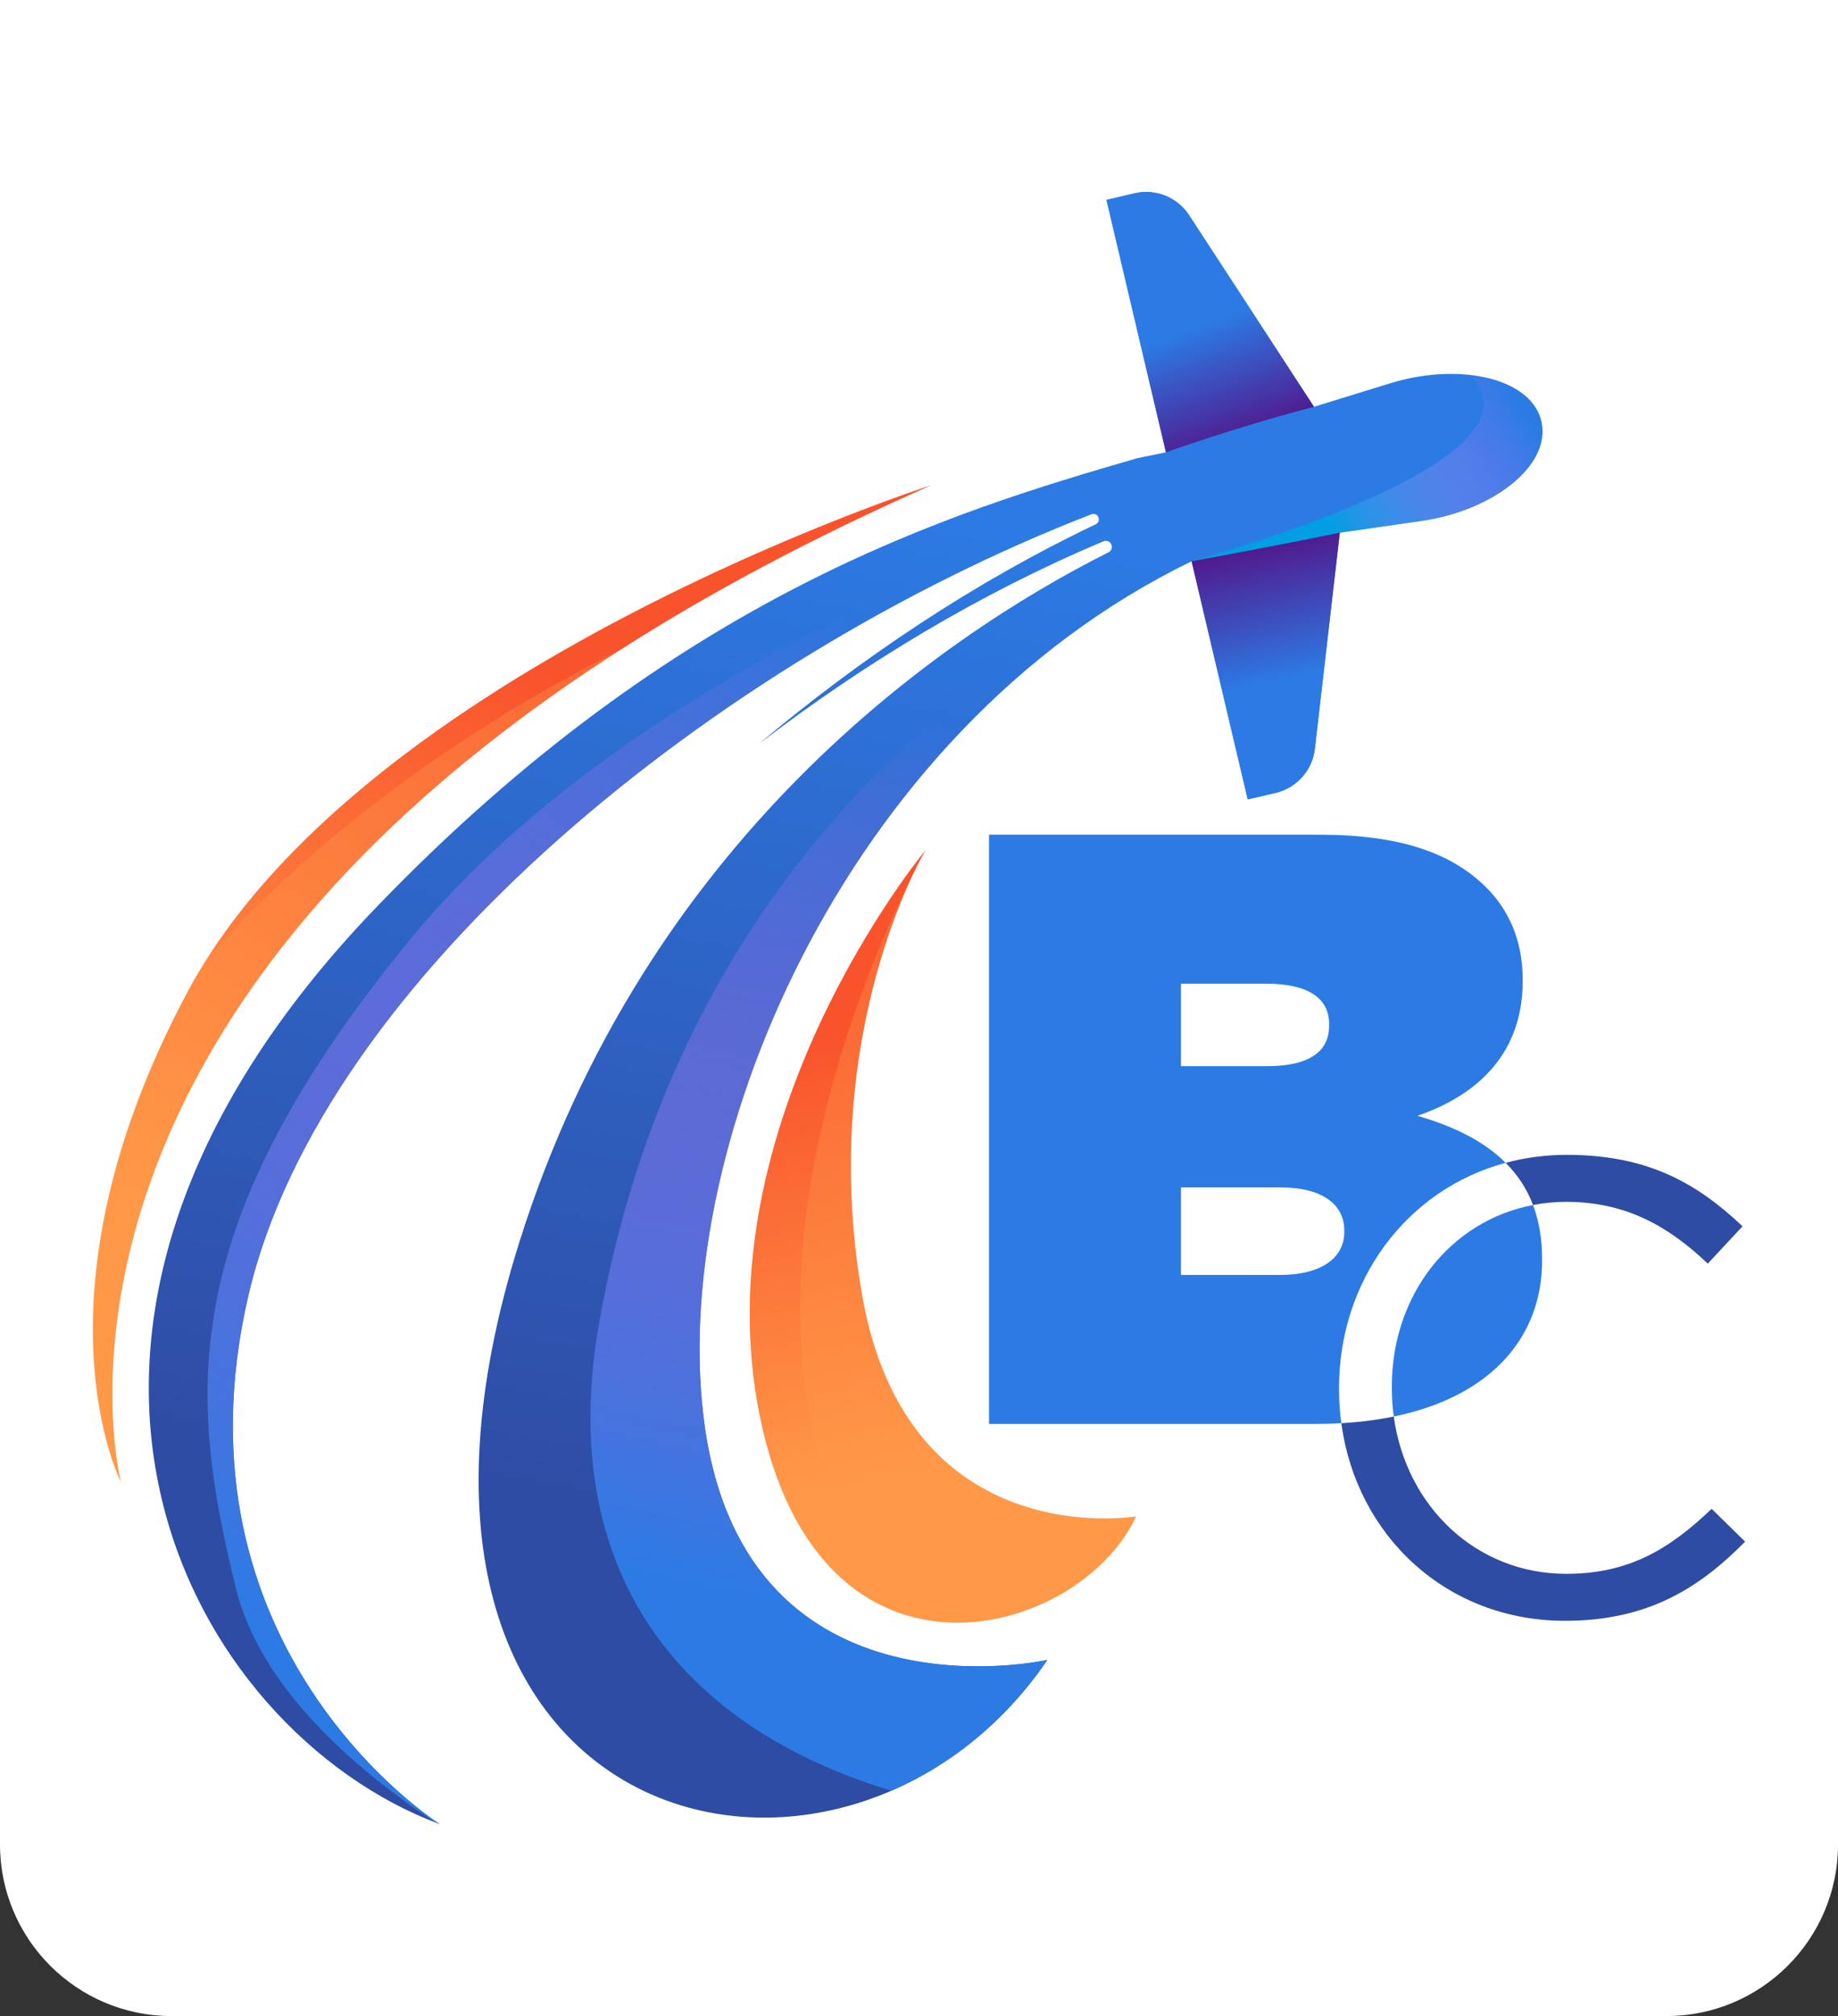 <?xml version="1.0" encoding="UTF-8"?>
<svg xmlns="http://www.w3.org/2000/svg" version="1.1" xmlns:xlink="http://www.w3.org/1999/xlink" viewBox="0 0 1324.04 1452.26">
  <rect x="0" y="0" width="1324.04" height="1452.26" fill="#333333" stroke="none"/>
  <!-- Generator: Adobe Illustrator 29.0.1, SVG Export Plug-In . SVG Version: 2.1.0 Build 192)  -->
  <defs>
    <style>
      .st0 {
        fill: url(#Degradado_sin_nombre_81);
      }

      .st1 {
        fill: #2f4ca4;
      }

      .st2 {
        fill: url(#Degradado_sin_nombre_5);
      }

      .st3 {
        fill: #fff;
      }

      .st4 {
        fill: url(#Degradado_sin_nombre_4);
      }

      .st5 {
        isolation: isolate;
      }

      .st6 {
        fill: #ff9948;
        mix-blend-mode: color-dodge;
        opacity: .35;
      }

      .st7 {
        fill: url(#Degradado_sin_nombre_10);
      }

      .st8 {
        fill: url(#Degradado_sin_nombre_18);
      }

      .st9 {
        fill: url(#Degradado_sin_nombre_181);
      }

      .st10 {
        fill: url(#Degradado_sin_nombre_51);
      }

      .st11 {
        fill: url(#Degradado_sin_nombre_8);
      }

      .st12 {
        fill: #2c7be5;
      }
    </style>
    <linearGradient id="Degradado_sin_nombre_4" data-name="Degradado sin nombre 4" x1="787.05" y1="511.89" x2="495.85" y2="1210.24" gradientTransform="translate(-220.36 28.66) rotate(-12.61)" gradientUnits="userSpaceOnUse">
      <stop offset="0" stop-color="#2c7be5"/>
      <stop offset="1" stop-color="#2f4ca4"/>
    </linearGradient>
    <linearGradient id="Degradado_sin_nombre_5" data-name="Degradado sin nombre 5" x1="1013.68" y1="437.26" x2="1027.78" y2="533.32" gradientTransform="translate(-220.36 28.66) rotate(-12.61)" gradientUnits="userSpaceOnUse">
      <stop offset="0" stop-color="#2c7be5"/>
      <stop offset="1" stop-color="#541085"/>
    </linearGradient>
    <linearGradient id="Degradado_sin_nombre_8" data-name="Degradado sin nombre 8" x1="529.61" y1="1276.85" x2="796.54" y2="686.36" gradientTransform="translate(-220.36 28.66) rotate(-12.61)" gradientUnits="userSpaceOnUse">
      <stop offset="0" stop-color="#2c7be5"/>
      <stop offset="1" stop-color="#e974fc" stop-opacity="0"/>
    </linearGradient>
    <linearGradient id="Degradado_sin_nombre_10" data-name="Degradado sin nombre 10" x1="1073.64" y1="604.48" x2="1226.31" y2="547.86" gradientTransform="translate(-220.36 28.66) rotate(-12.61)" gradientUnits="userSpaceOnUse">
      <stop offset="0" stop-color="#009fe3"/>
      <stop offset="1" stop-color="#e974fc" stop-opacity="0"/>
    </linearGradient>
    <linearGradient id="Degradado_sin_nombre_51" data-name="Degradado sin nombre 5" x1="1025.05" y1="700.51" x2="1025.05" y2="592.43" xlink:href="#Degradado_sin_nombre_5"/>
    <linearGradient id="Degradado_sin_nombre_81" data-name="Degradado sin nombre 8" x1="138.41" y1="1205.6" x2="763.28" y2="637.35" xlink:href="#Degradado_sin_nombre_8"/>
    <linearGradient id="Degradado_sin_nombre_18" data-name="Degradado sin nombre 18" x1="662.47" y1="876.87" x2="657.08" y2="1197.74" gradientTransform="translate(-220.36 28.66) rotate(-12.61)" gradientUnits="userSpaceOnUse">
      <stop offset="0" stop-color="#f9532c"/>
      <stop offset="1" stop-color="#ff9948"/>
    </linearGradient>
    <linearGradient id="Degradado_sin_nombre_181" data-name="Degradado sin nombre 18" x1="523.39" y1="602.34" x2="172.87" y2="933.99" xlink:href="#Degradado_sin_nombre_18"/>
  </defs>
  <g class="st5">
    <g id="Capa_1">
      <path class="st3" d="M0-10.21h1324.04v1338.89c0,68.2-55.37,123.57-123.57,123.57H123.57c-68.2,0-123.57-55.37-123.57-123.57V-10.21h0Z"/>
      <g>
        <g>
          <path class="st12" d="M1002.62,998.79v.93c0,7.05.48,13.95,1.4,20.68,70.47-14.53,106.85-57.48,106.85-112.3v-1.21c0-14.74-2.27-27.6-6.53-38.87-59.54,11.36-101.72,64.69-101.72,130.78Z"/>
          <path class="st12" d="M964.6,999.71c0-76.93,48.2-142.75,120.02-162.07-15.52-15.53-37.23-26.27-63.51-33.86,45.48-15.76,75.8-46.69,75.8-97.02v-1.21c0-29.1-10.91-50.93-26.07-66.09-24.86-24.86-61.85-38.2-120.67-38.2h-237.7v424.46h235.27c6.36,0,12.52-.19,18.51-.53-1.08-8-1.66-16.2-1.66-24.55v-.93ZM850.73,708.59h61.24c30.32,0,45.48,10.31,45.48,29.1v1.21c0,18.8-14.55,29.11-44.87,29.11h-61.85v-59.43ZM921.67,918.4h-70.94v-63.06h71.55c30.93,0,46.09,12.73,46.09,30.93v1.21c0,18.19-15.77,30.93-46.69,30.93Z"/>
          <path class="st1" d="M1104.34,868.01c7.7-1.47,15.68-2.27,23.91-2.27,44.04,0,74.64,18.54,101.99,44.5l25.04-26.89c-32.45-30.6-67.69-51.46-126.56-51.46-15.47,0-30.21,2.02-44.09,5.75,8.55,8.56,15.25,18.56,19.71,30.36Z"/>
          <path class="st1" d="M1233.02,1086.87c-31.06,29.67-60.27,46.82-104.77,46.82-64.69,0-115.3-48.34-124.23-113.3-11.66,2.4-24.24,4.03-37.76,4.8,10.95,81.25,75.82,142.34,161.06,142.34,58.88,0,95.96-22.72,129.81-57.02l-24.11-23.64Z"/>
        </g>
        <g>
          <g>
            <path class="st4" d="M1110.44,303.84c7.08,31.65-35.29,64.18-86.63,71.44l-58.63,8.39-18.02,155.8c-1.78,15.4-13.04,28.03-28.14,31.66l-20.17,4.68-40.44-171.48c-252.61,122.42-379.09,429.56-350.48,624.83,31.46,214.69,246.56,166.56,246.56,166.56-146.65,215.17-515.92,129.95-380.3-301.17,90.67-288.27,302.43-435.45,424.11-496.58l.08-.02c.08-.02.16-.04.22-.13,2.01-1.03,2.93-3.56,1.97-5.66-.99-2.18-3.44-3.13-5.64-2.22l-.24.05c-.08.02-.16.04-.22.13-88.17,37.14-171.21,87.21-247.73,145.7,73.68-61.91,154.7-116.18,242.17-157.96.16-.04.3-.15.38-.17,1.81-.82,2.74-2.93,2.06-4.85-.71-2.08-2.94-3.15-5.02-2.44-.16.04-.3.15-.38.17-268.5,104.01-552.85,333.5-606.67,561.22-60.69,257.03,137.49,382.19,137.49,382.19-178.51-66.16-343.91-351.59-44.45-661.71,216.22-223.94,411.97-283.07,547-322.24l20.61-4.2-42.83-181.81,20.16-4.76c15.12-3.55,30.78,2.73,39.33,15.74l89.98,138.02,55.06-16.96c3.88-1.2,7.79-2.24,11.66-3.11,45.78-10.24,90.64,1.68,97.18,30.89Z"/>
            <path class="st2" d="M946.55,293.02l-89.98-138.02c-8.55-13.01-24.21-19.28-39.33-15.74l-20.16,4.76,42.83,181.81s48.27-17.43,106.63-32.81Z"/>
            <path class="st11" d="M507.91,1029.16c-28.61-195.27,97.87-502.41,350.48-624.83,0,0-351.05,121.23-426.76,548.43-29.36,165.65,44.56,286.58,210.4,337.19,42.68-18.44,82.27-49.96,112.44-94.23,0,0-215.1,48.13-246.56-166.56Z"/>
            <path class="st7" d="M1110.44,303.84c7.08,31.65-35.29,64.18-86.63,71.44l-58.63,8.39c-31.01,6.61-80.34,15.82-99.13,19.28-.39.09-.81.1-1.12.17-2.1.22-4.25.62-6.53,1.21,60.42-17.08,256.12-78.2,200.74-134.19,26.46,3.03,47.05,14.67,51.31,33.69Z"/>
            <path class="st10" d="M858.39,404.33l40.44,171.48,20.17-4.68c15.1-3.63,26.37-16.26,28.14-31.66l18.02-155.8c-38.96,8.28-106.78,20.66-106.78,20.66Z"/>
            <path class="st0" d="M316.75,1313.97s-198.18-125.17-137.49-382.19c53.82-227.72,338.17-457.21,606.67-561.22.08-.02.22-.13.38-.17,0,0-321.2,99.37-490.91,306.37-169.71,207-159.75,327.93-125.44,467.38,17.18,69.83,82.39,127.87,143.21,168.42,1.19.46,2.38.95,3.58,1.4Z"/>
          </g>
          <g>
            <path class="st8" d="M666.76,612.33s-162.68,195.96-119.38,408c43.3,212.04,230.54,159.78,270.99,71.99,0,0-165.37,28.4-197.64-160.93-32.27-189.33,46.03-319.06,46.03-319.06Z"/>
            <path class="st6" d="M660.62,623.81c-30.87,59.74-162.4,340.65-17.36,536.27,68.62,27.33,150.04-13.36,175.11-67.77,0,0-165.37,28.4-197.64-160.93-26.66-156.41,22.11-272.06,39.89-307.58Z"/>
          </g>
          <g>
            <path class="st9" d="M87.09,1067.37S-21.36,654.89,670.82,349.53c0,0-411.19,131.72-535.81,365.2-116.81,218.85-47.92,352.64-47.92,352.64Z"/>
            <path class="st6" d="M87.09,1067.37S3.88,750.78,448.7,466.99c-134.44,68.07-230.36,146.47-298.77,222.42-5.32,8.31-10.34,16.74-14.92,25.32-116.81,218.85-47.92,352.64-47.92,352.64Z"/>
          </g>
        </g>
      </g>
    </g>
  </g>
</svg>